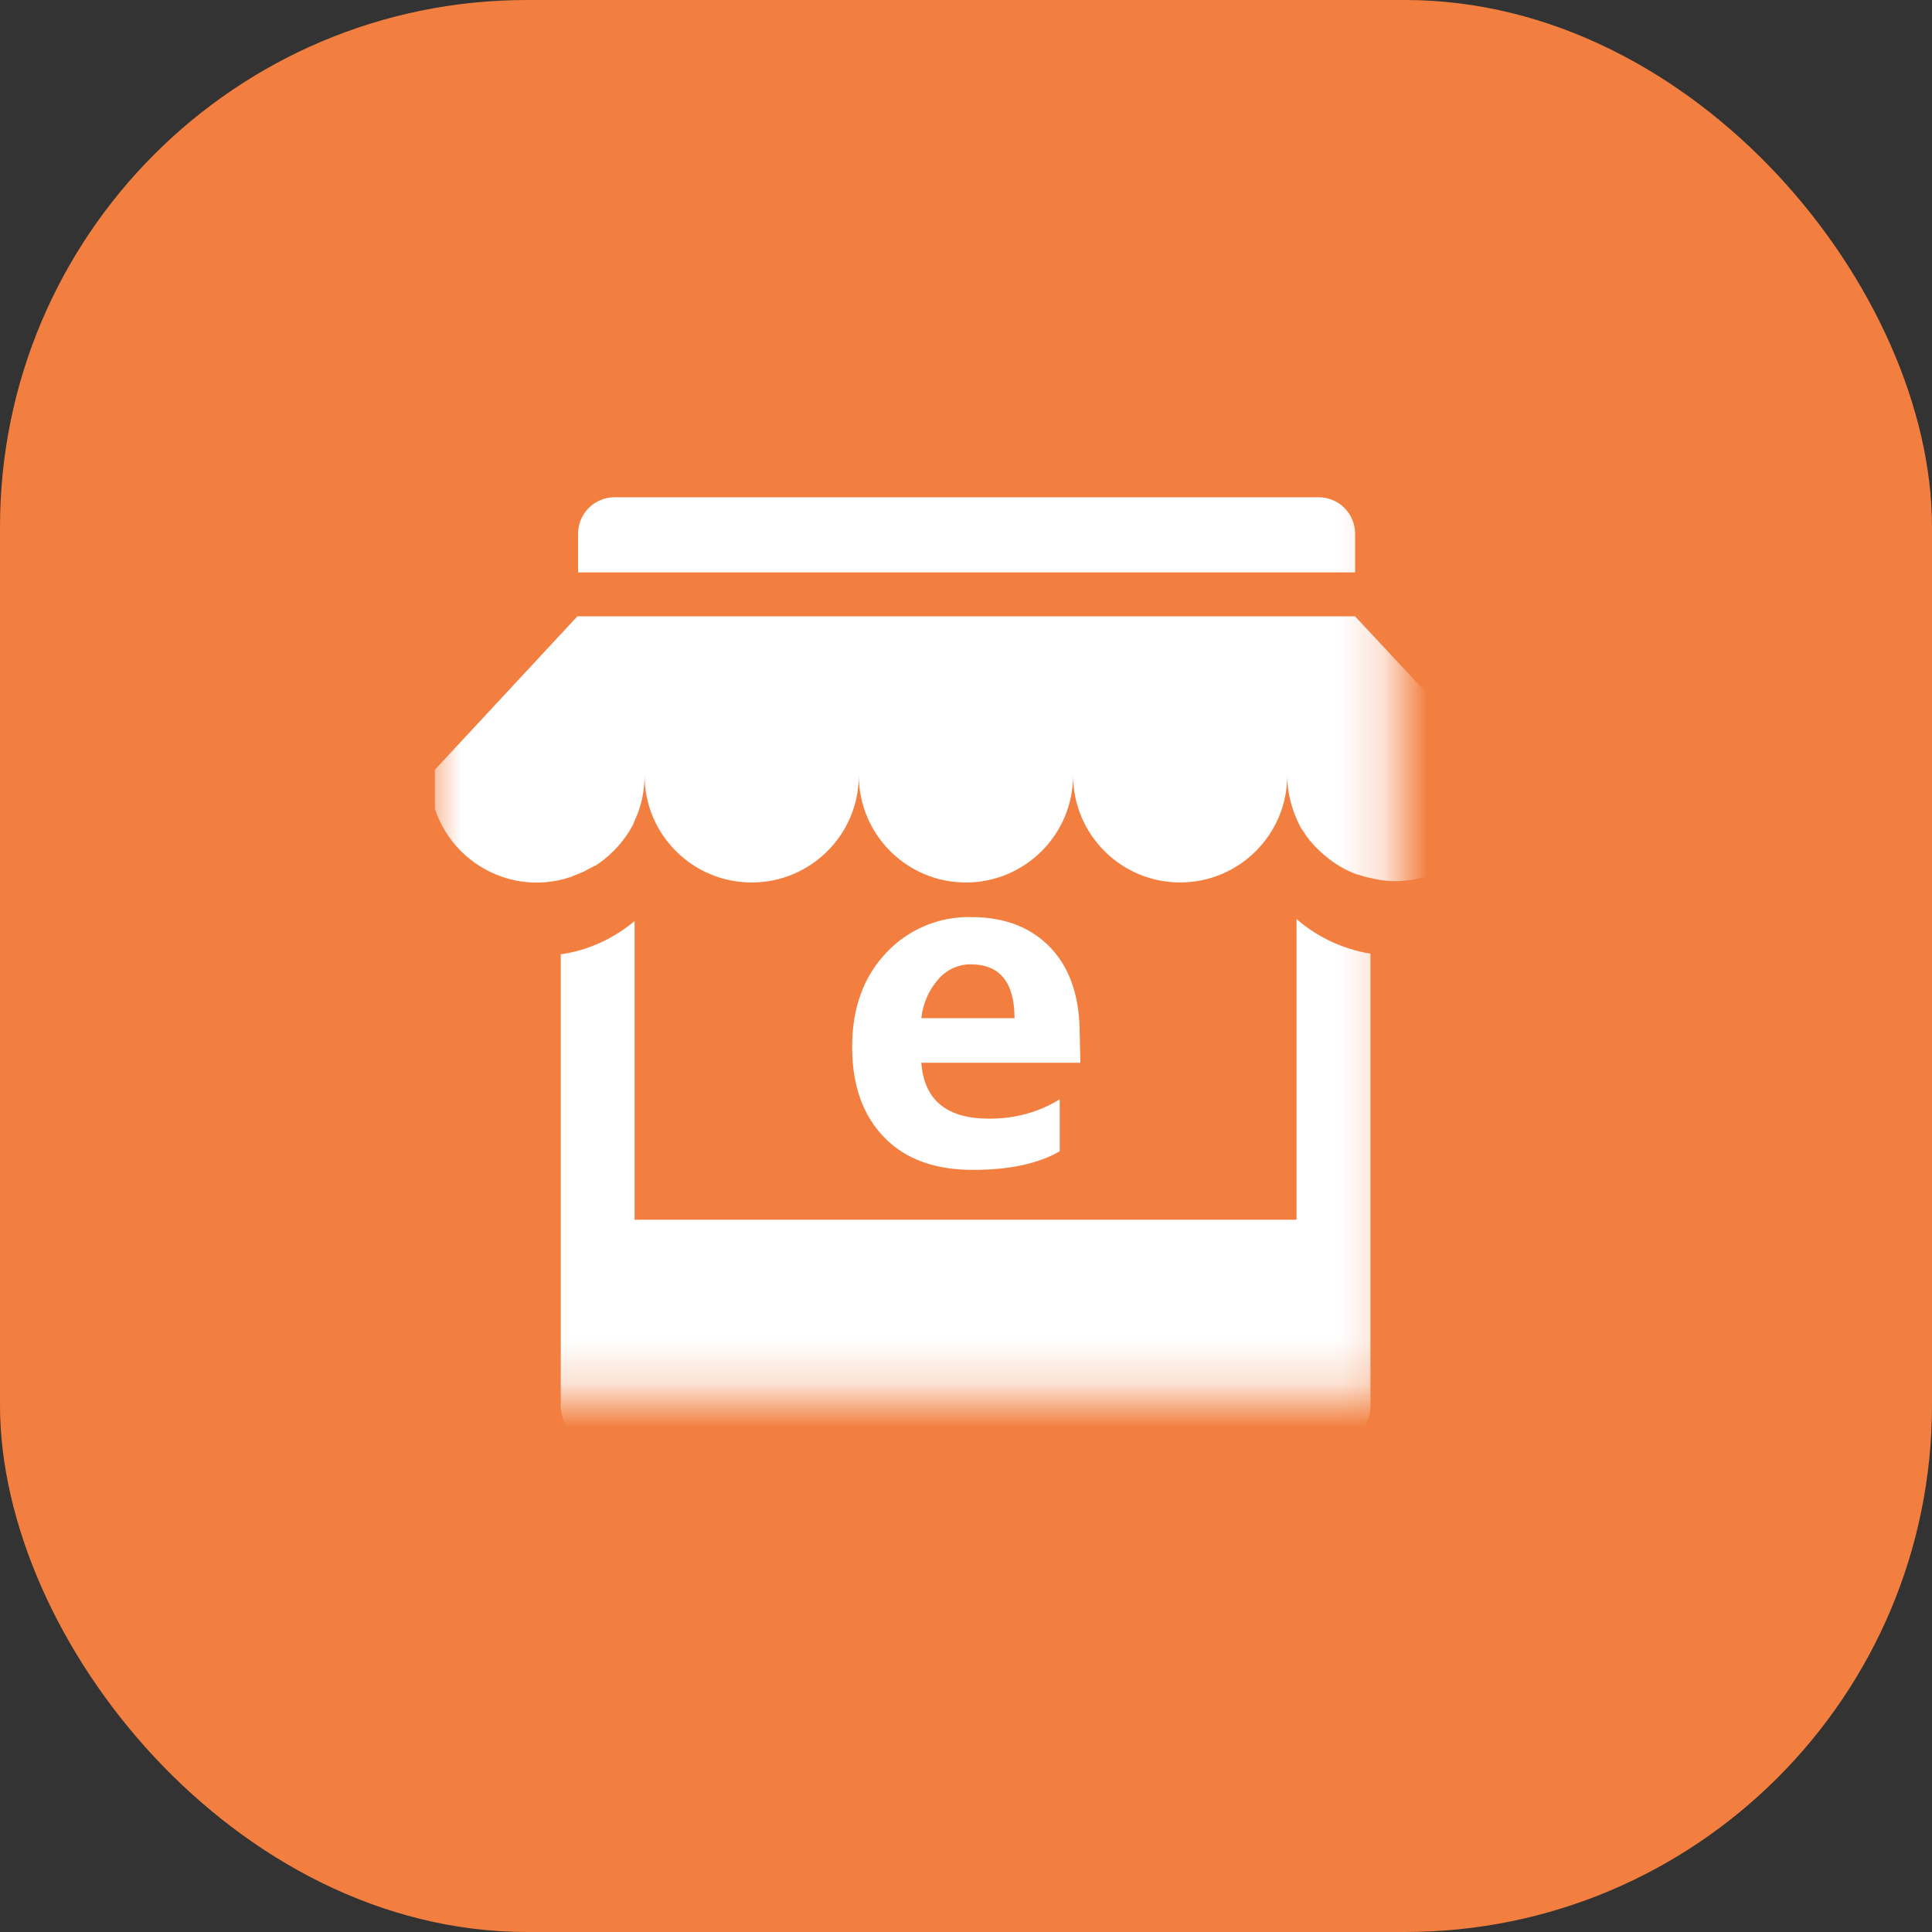 <svg width="44" height="44" viewBox="0 0 44 44" fill="none" xmlns="http://www.w3.org/2000/svg">
<rect x="0" y="0" width="44" height="44" fill="#333333" stroke="none"/>
<g id="&#231;&#187;&#132; 970" clip-path="url(#clip0_4547_3561)">
<rect id="&#231;&#159;&#169;&#229;&#189;&#162; 2135" width="44" height="44" rx="12" fill="#F27F3F"/>
<g id="&#229;&#174;&#185;&#229;&#153;&#168;" clip-path="url(#clip1_4547_3561)">
<mask id="mask0_4547_3561" style="mask-type:luminance" maskUnits="userSpaceOnUse" x="9" y="9" width="23" height="23">
<rect id="&#229;&#174;&#185;&#229;&#153;&#168;_2" x="9.777" y="9.778" width="22" height="22" fill="white"/>
</mask>
<g mask="url(#mask0_4547_3561)">
<path id="&#232;&#183;&#175;&#229;&#190;&#132;" d="M29.528 20.931C29.999 21.34 30.574 21.613 31.211 21.719V32.023C31.212 32.483 30.839 32.857 30.378 32.856H13.604C13.143 32.857 12.769 32.483 12.771 32.023V21.734C13.407 21.643 13.983 21.37 14.452 20.977V27.779H29.528V20.931ZM22.12 20.886C22.892 20.886 23.498 21.127 23.939 21.598C24.377 22.067 24.589 22.719 24.589 23.538L24.605 24.204H20.983C21.044 25.052 21.558 25.477 22.528 25.477C23.135 25.477 23.665 25.324 24.134 25.037V26.22C23.634 26.507 22.984 26.642 22.165 26.643C21.287 26.643 20.621 26.401 20.135 25.9C19.651 25.401 19.407 24.719 19.407 23.841C19.407 22.961 19.665 22.248 20.18 21.703C20.68 21.166 21.386 20.868 22.12 20.886ZM22.104 21.962C21.824 21.962 21.559 22.084 21.376 22.295C21.154 22.543 21.016 22.857 20.983 23.189H23.105C23.105 22.371 22.771 21.962 22.104 21.962ZM34.211 17.627C34.211 18.976 33.12 20.068 31.771 20.068C31.574 20.068 31.379 20.038 31.195 19.992C31.105 19.977 31.015 19.947 30.924 19.916H30.908C30.65 19.824 30.392 19.674 30.181 19.491C30.12 19.445 30.06 19.386 29.999 19.326L29.953 19.28C29.909 19.235 29.863 19.174 29.817 19.128C29.802 19.097 29.787 19.082 29.771 19.066C29.727 19.007 29.696 18.947 29.65 18.886C29.636 18.871 29.635 18.856 29.62 18.841C29.438 18.493 29.317 18.098 29.316 17.658C29.316 19.005 28.224 20.097 26.877 20.097C25.53 20.097 24.439 19.005 24.439 17.658C24.438 19.006 23.345 20.098 21.998 20.098C20.651 20.098 19.559 19.006 19.559 17.658C19.559 19.006 18.467 20.098 17.119 20.098C15.772 20.098 14.679 19.006 14.68 17.658C14.68 18.022 14.604 18.37 14.454 18.689C14.424 18.779 14.378 18.854 14.332 18.931C14.135 19.248 13.861 19.521 13.559 19.717H13.544C13.469 19.763 13.392 19.794 13.315 19.84C13.301 19.84 13.3 19.855 13.285 19.855L13.06 19.946C13.044 19.946 13.028 19.962 13.028 19.962C11.442 20.517 9.784 19.338 9.785 17.658L13.149 14.037H30.861L34.211 17.627ZM30.028 11.325C30.489 11.324 30.863 11.697 30.862 12.158V13.036H13.165V12.158C13.164 11.697 13.538 11.323 13.999 11.325H30.028Z" fill="white"/>
</g>
</g>
</g>
<defs>
<clipPath id="clip0_4547_3561">
<rect width="44" height="44" fill="white"/>
</clipPath>
<clipPath id="clip1_4547_3561">
<rect width="24.2" height="24.2" fill="white" transform="translate(9.9 9.9)"/>
</clipPath>
</defs>
</svg>
